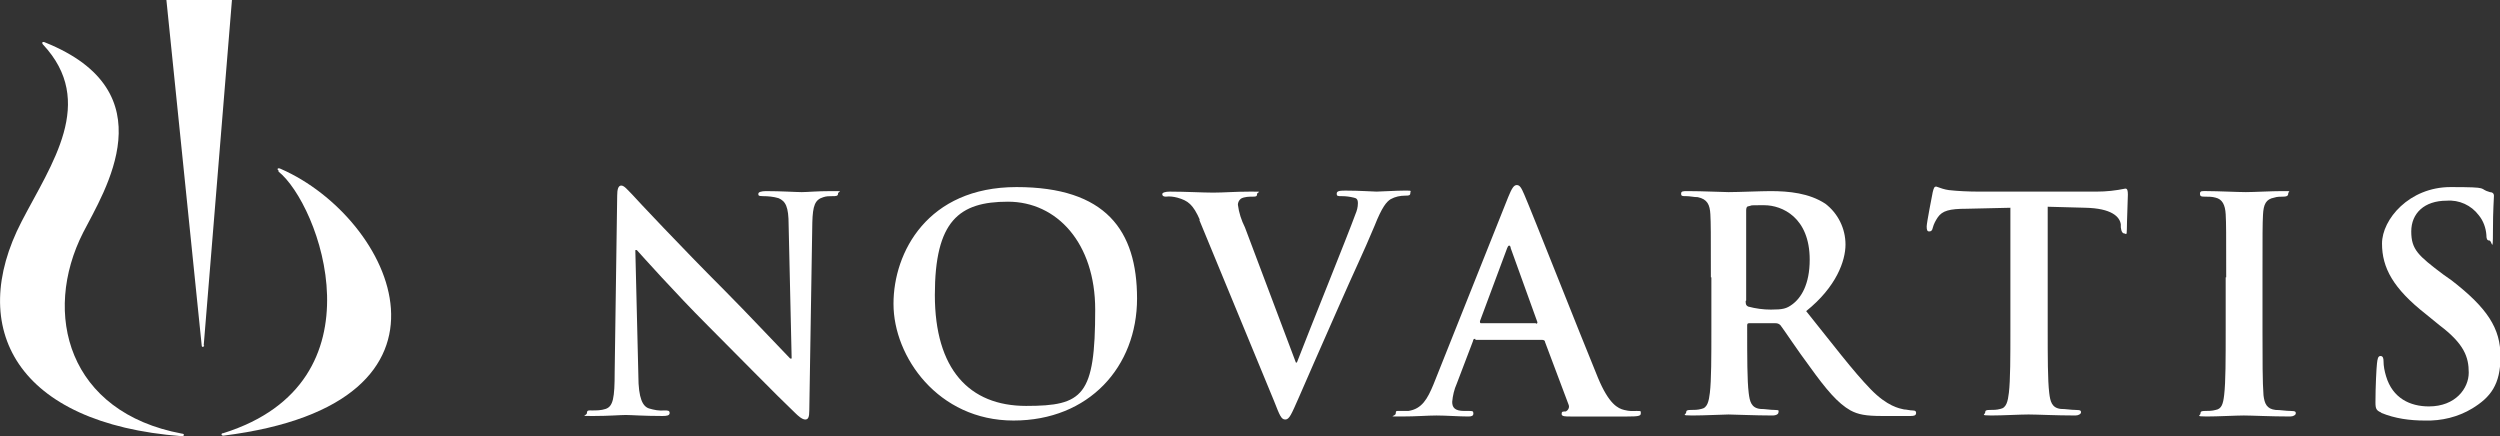 <?xml version="1.0" encoding="UTF-8"?>
<svg xmlns="http://www.w3.org/2000/svg" version="1.1" viewBox="0 0 495.8 86.5">
  <rect x="0" y="0" width="495.8" height="86.5" fill="#333333" stroke="none"/>
  <defs>
    <style>
      .cls-1 {
        fill: #fff;
      }
    </style>
  </defs>
  <!-- Generator: Adobe Illustrator 28.6.0, SVG Export Plug-In . SVG Version: 1.2.0 Build 709)  -->
  <g>
    <g id="Layer_1">
      <g id="Layer_1-2" data-name="Layer_1">
        <path class="cls-1" d="M126.6,74.5c0,4.6.9,6.1,2.1,6.5,1,.3,2,.5,3.1.4.6,0,1,0,1,.5s-.5.6-1.4.6c-3.8,0-6.2-.2-7.3-.2s-3.3.2-6.4.2-1.3,0-1.3-.6.4-.5,1-.5c.9,0,1.8,0,2.7-.3,1.5-.5,1.8-2.2,1.8-7.3l.5-35c0-1.2.2-2,.8-2s1.2.8,2.2,1.8c.7.8,9.7,10.4,18.3,19,4,4,12,12.5,13,13.5h.3l-.6-26.5c0-3.6-.6-4.7-2-5.3-1-.3-2.1-.4-3.1-.4s-.9-.2-.9-.5.6-.5,1.5-.5c3.1,0,5.9.2,7.1.2s2.9-.2,5.8-.2,1.4,0,1.4.5-.4.5-1.1.5-1.2,0-1.8.2c-1.7.5-2.1,1.7-2.2,5l-.6,37.3c0,1.3-.2,1.8-.8,1.8s-1.4-.7-2-1.3c-3.7-3.5-11.3-11.3-17.4-17.4-6.4-6.4-13-13.8-14-14.9h-.3l.6,24.8"/>
        <path class="cls-1" d="M217.2,61.4c0-13.2-7.6-21.4-17.3-21.4s-14.5,3.8-14.5,18.5,6.8,22,18.1,22,13.7-2,13.7-19.1M177.2,60.2c0-10.1,6.7-23.1,24.4-23.1s23.9,8.6,23.9,22.1-9.5,24.2-24.5,24.2-23.8-12.7-23.8-23.1h0Z"/>
        <path class="cls-1" d="M238,43.7c-1.4-3.2-2.4-3.9-4.5-4.5-.8-.2-1.5-.3-2.3-.2-.5,0-.7-.2-.7-.5s.6-.5,1.5-.5c3.1,0,6.5.2,8.6.2s4.3-.2,7.3-.2,1.4,0,1.4.5-.3.5-.9.5-1.6,0-2.3.4c-.4.3-.6.8-.6,1.2.2,1.6.7,3.1,1.4,4.5l10.1,26.8h.2c2.5-6.5,10.2-25.5,11.6-29.4.3-.7.5-1.4.5-2.2s-.3-1-.8-1.1c-.8-.2-1.6-.3-2.4-.3s-1,0-1-.5.5-.6,1.7-.6c3,0,5.4.2,6.2.2s3.8-.2,5.5-.2,1.2,0,1.2.5-.4.5-1,.5c-1,0-2,.2-2.9.7-.8.5-1.7,1.5-3.2,5.3-2.3,5.5-3.9,8.7-7.1,16-3.8,8.6-6.6,15-7.9,18-1.5,3.4-1.9,4.4-2.7,4.4s-1.1-.8-2.2-3.6l-14.9-36.1"/>
        <path class="cls-1" d="M304.6,64.2c.3,0,.3-.2.3-.3l-5.3-14.7c0-.2-.1-.5-.3-.5s-.3.3-.4.5l-5.4,14.5c0,.2,0,.4.2.4h10.9M292.6,67.2c-.3,0-.4,0-.5.5l-3.2,8.4c-.5,1.1-.8,2.4-.9,3.6,0,1.1.5,1.8,2.4,1.8h.9c.7,0,.9,0,.9.5s-.4.6-1,.6c-1.9,0-4.4-.2-6.3-.2s-3.9.2-7,.2-1.1,0-1.1-.6.2-.5.7-.5,1.4,0,1.8,0c2.7-.4,3.8-2.4,5-5.3l14.8-37.1c.7-1.7,1.1-2.4,1.7-2.4s.9.5,1.5,1.9c1.4,3.2,10.9,27.3,14.6,36.3,2.2,5.3,4,6.1,5.2,6.4s1.6.2,2.5.2.8,0,.8.5-.5.6-2.7.6-6.4,0-11.2,0c-1.1,0-1.8,0-1.8-.5s.2-.5.8-.5c.5-.2.8-.8.6-1.3h0l-4.7-12.5c0-.3-.3-.4-.6-.4h-13.2Z"/>
        <path class="cls-1" d="M346.2,59.7c0,.7.1.9.5,1.1,1.5.4,3,.6,4.5.6,2.4,0,3.1-.2,4.2-1,1.8-1.3,3.5-4,3.5-8.9,0-8.4-5.5-10.8-9-10.8s-2.1,0-3.1.2c-.4,0-.5.4-.5.8v17.9M339.3,55c0-9,0-10.6-.1-12.5s-.6-3-2.5-3.4c-.8,0-1.5-.2-2.3-.2s-1,0-1-.5.4-.5,1.3-.5c3.1,0,6.8.2,8.1.2,2,0,6.5-.2,8.3-.2,3.7,0,7.7.4,10.9,2.5,2.5,1.9,4,4.9,4,8.1s-1.8,8.4-7.8,13.2c5.3,6.6,9.3,11.9,12.8,15.5,3.3,3.4,5.7,3.8,6.6,4,.5,0,1.1.2,1.7.2s.7.2.7.5c0,.5-.4.6-1.1.6h-5.6c-3.3,0-4.8-.3-6.3-1.1-2.5-1.4-4.8-4.1-8.1-8.7-2.4-3.2-5.1-7.3-5.8-8.2-.3-.3-.6-.4-1-.4h-5.1c-.3,0-.5,0-.5.4v.8c0,5.5,0,10.2.3,12.6.2,1.7.5,3,2.3,3.2,1,0,1.9.2,2.9.2s.7.2.7.5-.4.6-1.2.6c-3.4,0-7.8-.2-8.7-.2s-4.8.2-7.2.2-1.2-.2-1.2-.6.2-.5.9-.5,1.4,0,2.1-.2c1.2-.2,1.5-1.5,1.7-3.2.3-2.5.3-7.2.3-12.6v-10.5.2Z"/>
        <path class="cls-1" d="M398.8,41.2l-8.8.2c-3.4,0-4.8.4-5.7,1.7-.4.6-.8,1.3-1,2.1-.1.5-.3.7-.7.7s-.5-.3-.5-1,1.1-6.3,1.2-6.8c.2-.8.3-1.1.7-1.1.8.3,1.7.6,2.5.7,1.7.2,4,.3,5.9.3h23.4c1.9,0,3.8-.2,5.7-.6.4,0,.5.4.5,1.2s-.2,5.3-.2,6.8-.2.9-.5.9-.6-.3-.7-1.2v-.6c-.2-1.5-1.8-3.2-7.1-3.3l-7.4-.2v24.3c0,5.4,0,10.1.3,12.6.2,1.7.5,3,2.3,3.2,1,0,2,.2,3,.2s1,.2,1,.5-.5.6-1.1.6c-3.9,0-7.6-.2-9.3-.2s-5.1.2-7.4.2-1.2-.2-1.2-.6.2-.5.9-.5,1.4,0,2.1-.2c1.2-.2,1.5-1.5,1.7-3.2.3-2.5.3-7.2.3-12.6v-24.2"/>
        <path class="cls-1" d="M441.5,55c0-9,0-10.6-.1-12.5s-.7-3-2-3.3c-.7-.2-1.4-.2-2.1-.2s-1,0-1-.6.5-.5,1.4-.5c2.2,0,6,.2,7.7.2s5-.2,7.2-.2,1.2,0,1.2.5-.4.6-1,.6-1.2,0-1.8.2c-1.6.3-2.1,1.3-2.2,3.4-.1,1.9-.1,3.5-.1,12.5v10.4c0,5.7,0,10.4.2,12.9.2,1.6.6,2.7,2.4,2.9,1,0,2,.2,3,.2s1,.2,1,.5-.5.6-1.1.6c-3.9,0-7.6-.2-9.2-.2s-5.1.2-7.4.2-1.2-.2-1.2-.6.2-.5.9-.5,1.4,0,2.1-.2c1.2-.2,1.5-1.2,1.7-3,.3-2.5.3-7.2.3-12.9v-10.4"/>
        <path class="cls-1" d="M472.2,81.8c-.9-.4-1.1-.7-1.1-2,0-3.2.2-6.8.3-7.7s.2-1.5.7-1.5.6.5.6,1c0,1,.2,2,.5,3,1.3,4.4,4.8,6,8.5,6,5.3,0,7.9-3.6,7.9-6.7s-.9-5.7-5.8-9.4l-2.7-2.2c-6.5-5.1-8.7-9.2-8.7-14s5.4-11.2,13.6-11.2,5.3.3,7.8,1c.5,0,.8.3.8.7,0,.8-.2,2.5-.2,7.1s-.2,1.8-.7,1.8-.6-.4-.6-1.1c-.1-1.4-.6-2.8-1.5-3.9-1.5-2-3.9-3.1-6.4-2.9-4.4,0-7,2.5-7,6.1s1.4,4.8,6.3,8.5l1.7,1.2c7.1,5.5,9.7,9.5,9.7,15.1s-2,8.1-5.6,10.3c-2.8,1.7-6.1,2.5-9.4,2.4-3,0-5.9-.4-8.6-1.5"/>
        <path class="cls-1" d="M36,86.5C3.3,84-6.7,65.1,4.3,43.9c5.9-11.4,14.9-23.7,4.2-35.1-.3-.4,0-.6.4-.4,24.5,9.8,11.8,29.5,7.6,37.7-8.2,16.1-3,35.7,19.6,39.9.5,0,.5.5,0,.5"/>
        <path class="cls-1" d="M40.4,68.5L46,0h-13l7,68.5c0,.4.4.4.5,0"/>
        <path class="cls-1" d="M55.2,34c8.1,6.4,21.3,41.8-10.9,51.9-.5,0-.5.5,0,.5,51.2-6.4,33.6-43.2,11.4-52.9-.6-.3-.9,0-.4.4"/>
      </g>
    </g>
  </g>
</svg>